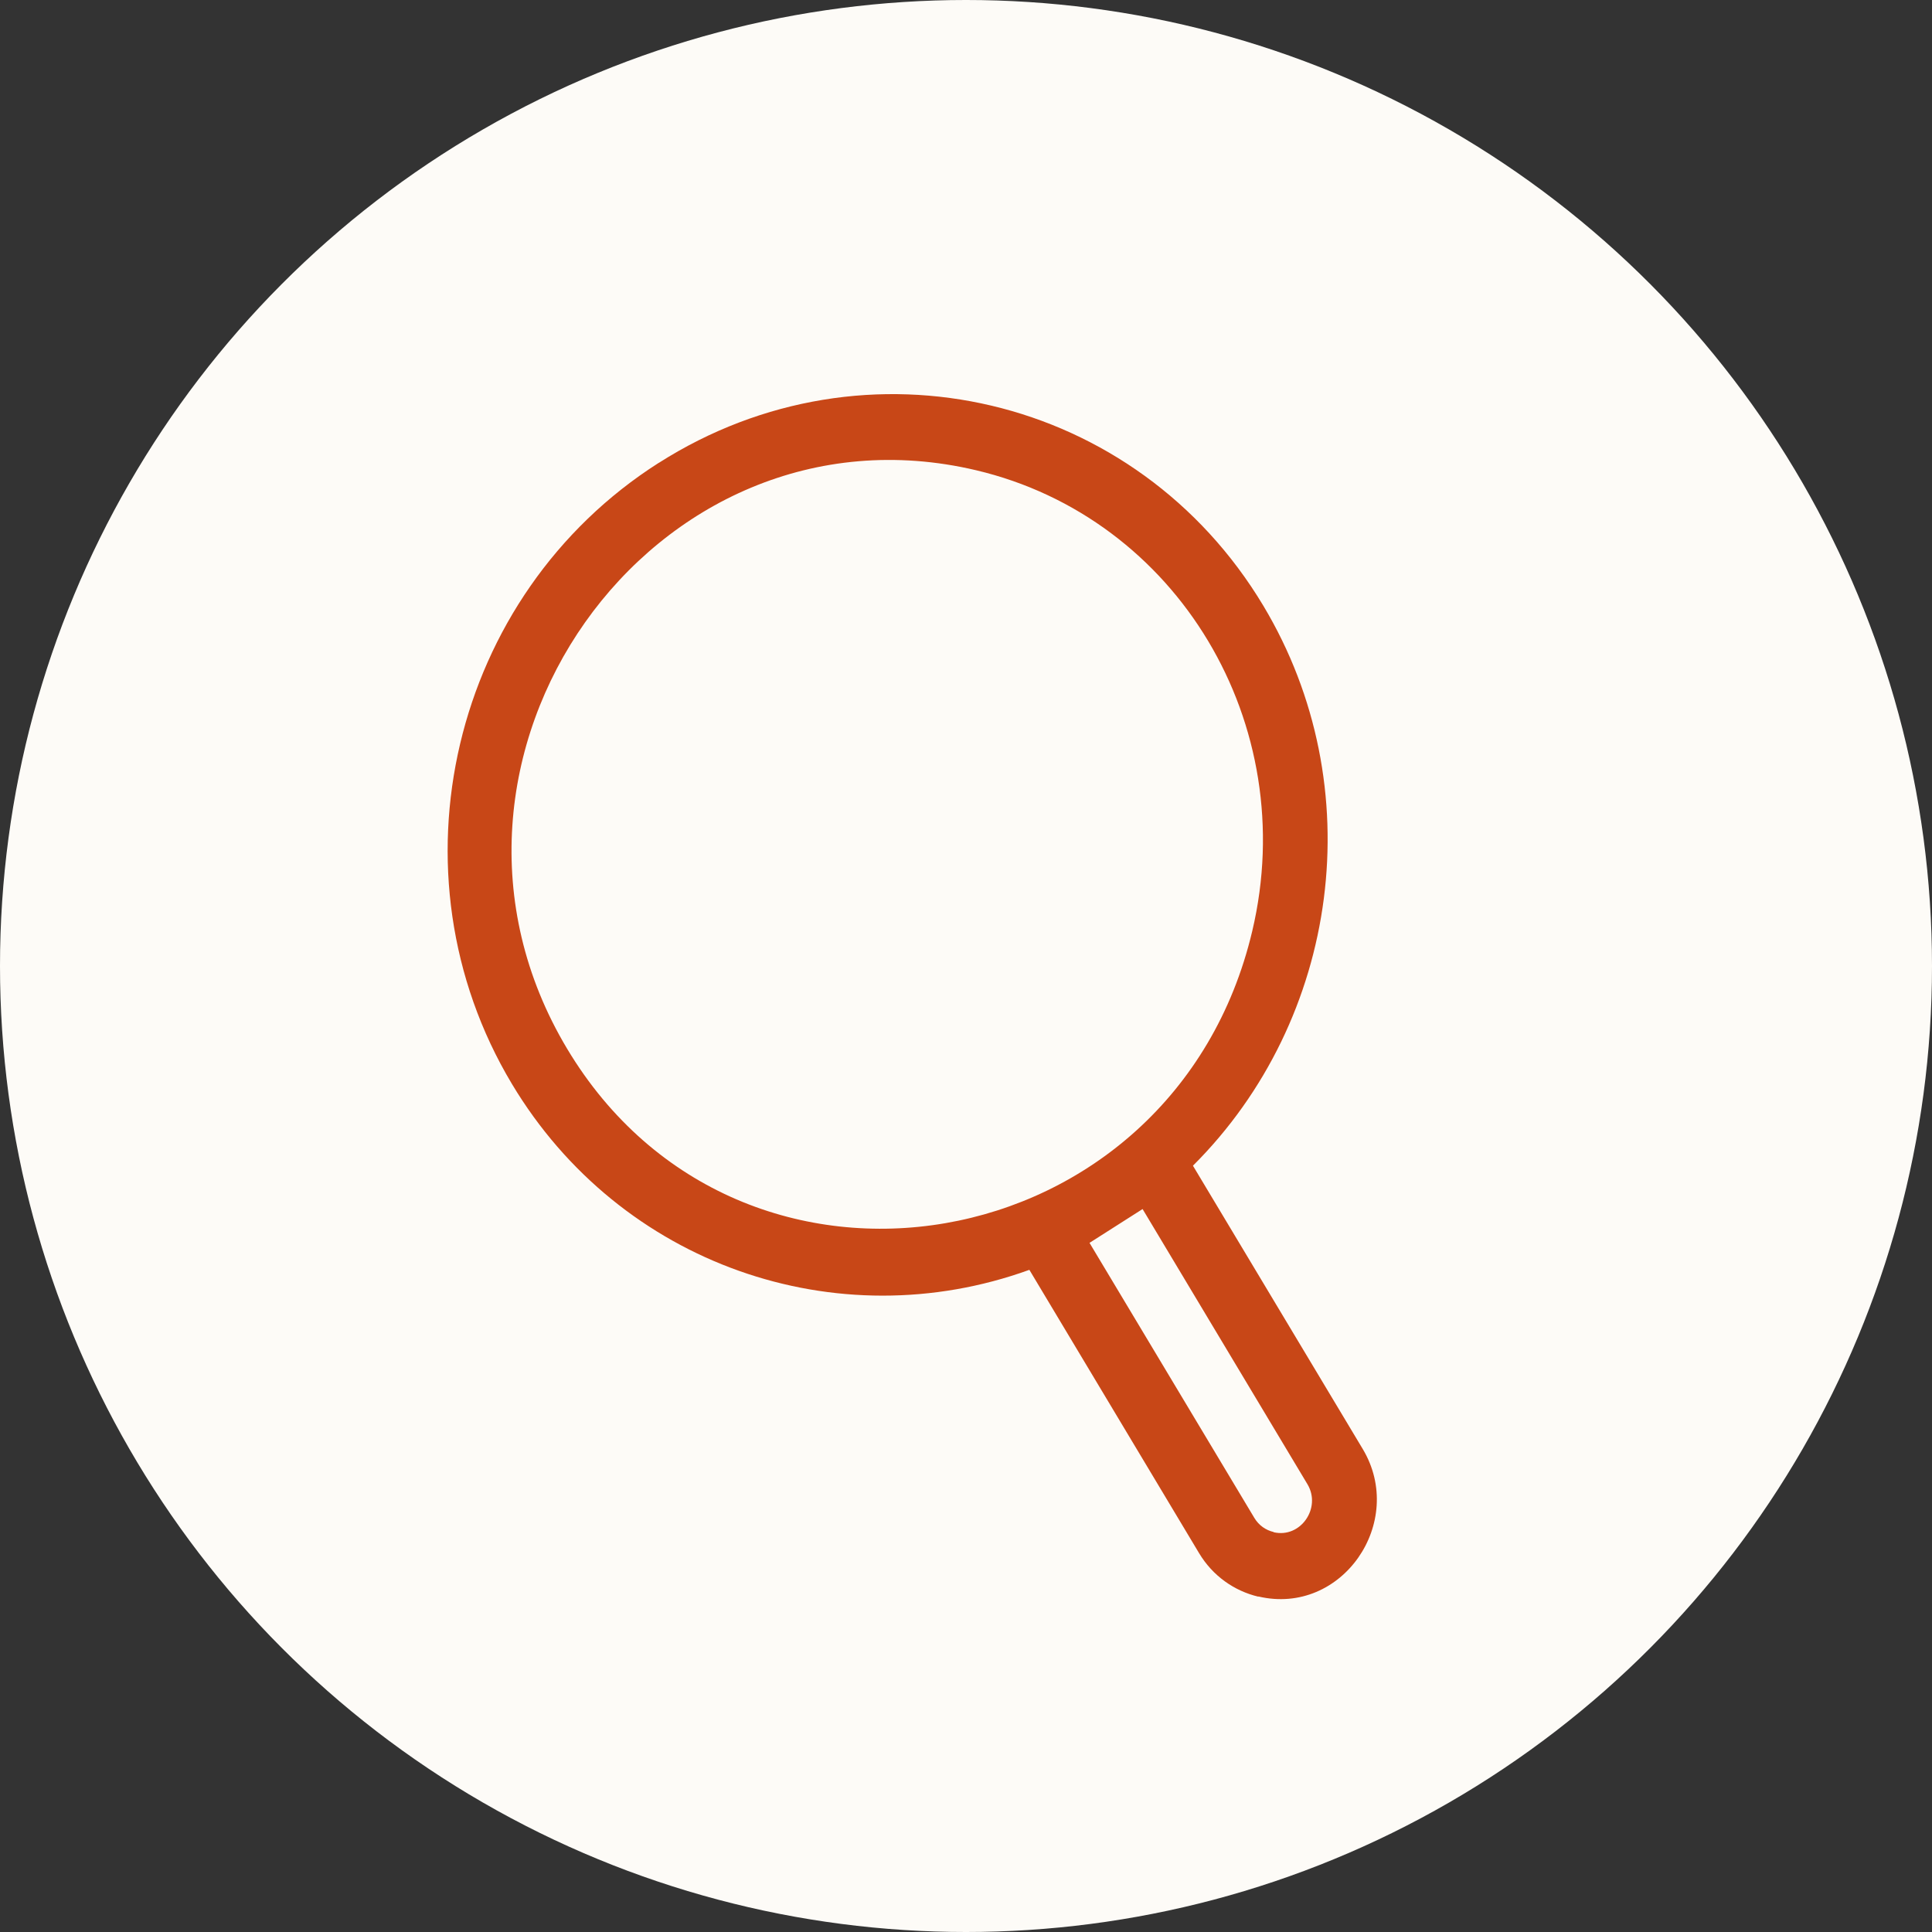 <svg xmlns="http://www.w3.org/2000/svg" fill="none" viewBox="0 0 30 30" height="30" width="30">
<rect x="0" y="0" width="30" height="30" fill="#333333" stroke="none"/>
<circle fill="#FDFBF7" r="15" cy="15" cx="15"></circle>
<path fill="#C84717" d="M10.229 7.188C13.451 5.136 17.654 6.13 19.617 9.406C21.299 12.212 20.804 15.828 18.524 18.101L21.16 22.499C21.841 23.635 20.838 25.096 19.539 24.79L19.539 24.793C19.169 24.705 18.832 24.473 18.619 24.117L15.984 19.718C12.991 20.801 9.632 19.639 7.95 16.833C5.986 13.556 7.007 9.238 10.229 7.187L10.229 7.188ZM17.742 18.774L16.918 19.299L19.478 23.571C19.547 23.686 19.656 23.761 19.777 23.789L19.776 23.792C20.194 23.891 20.523 23.416 20.302 23.047L17.742 18.774ZM15.157 7.302C10.125 6.113 6.115 11.794 8.807 16.286C11.502 20.783 18.225 19.619 19.445 14.457C20.205 11.244 18.285 8.041 15.157 7.302Z" clip-rule="evenodd" fill-rule="evenodd"></path>
</svg>
